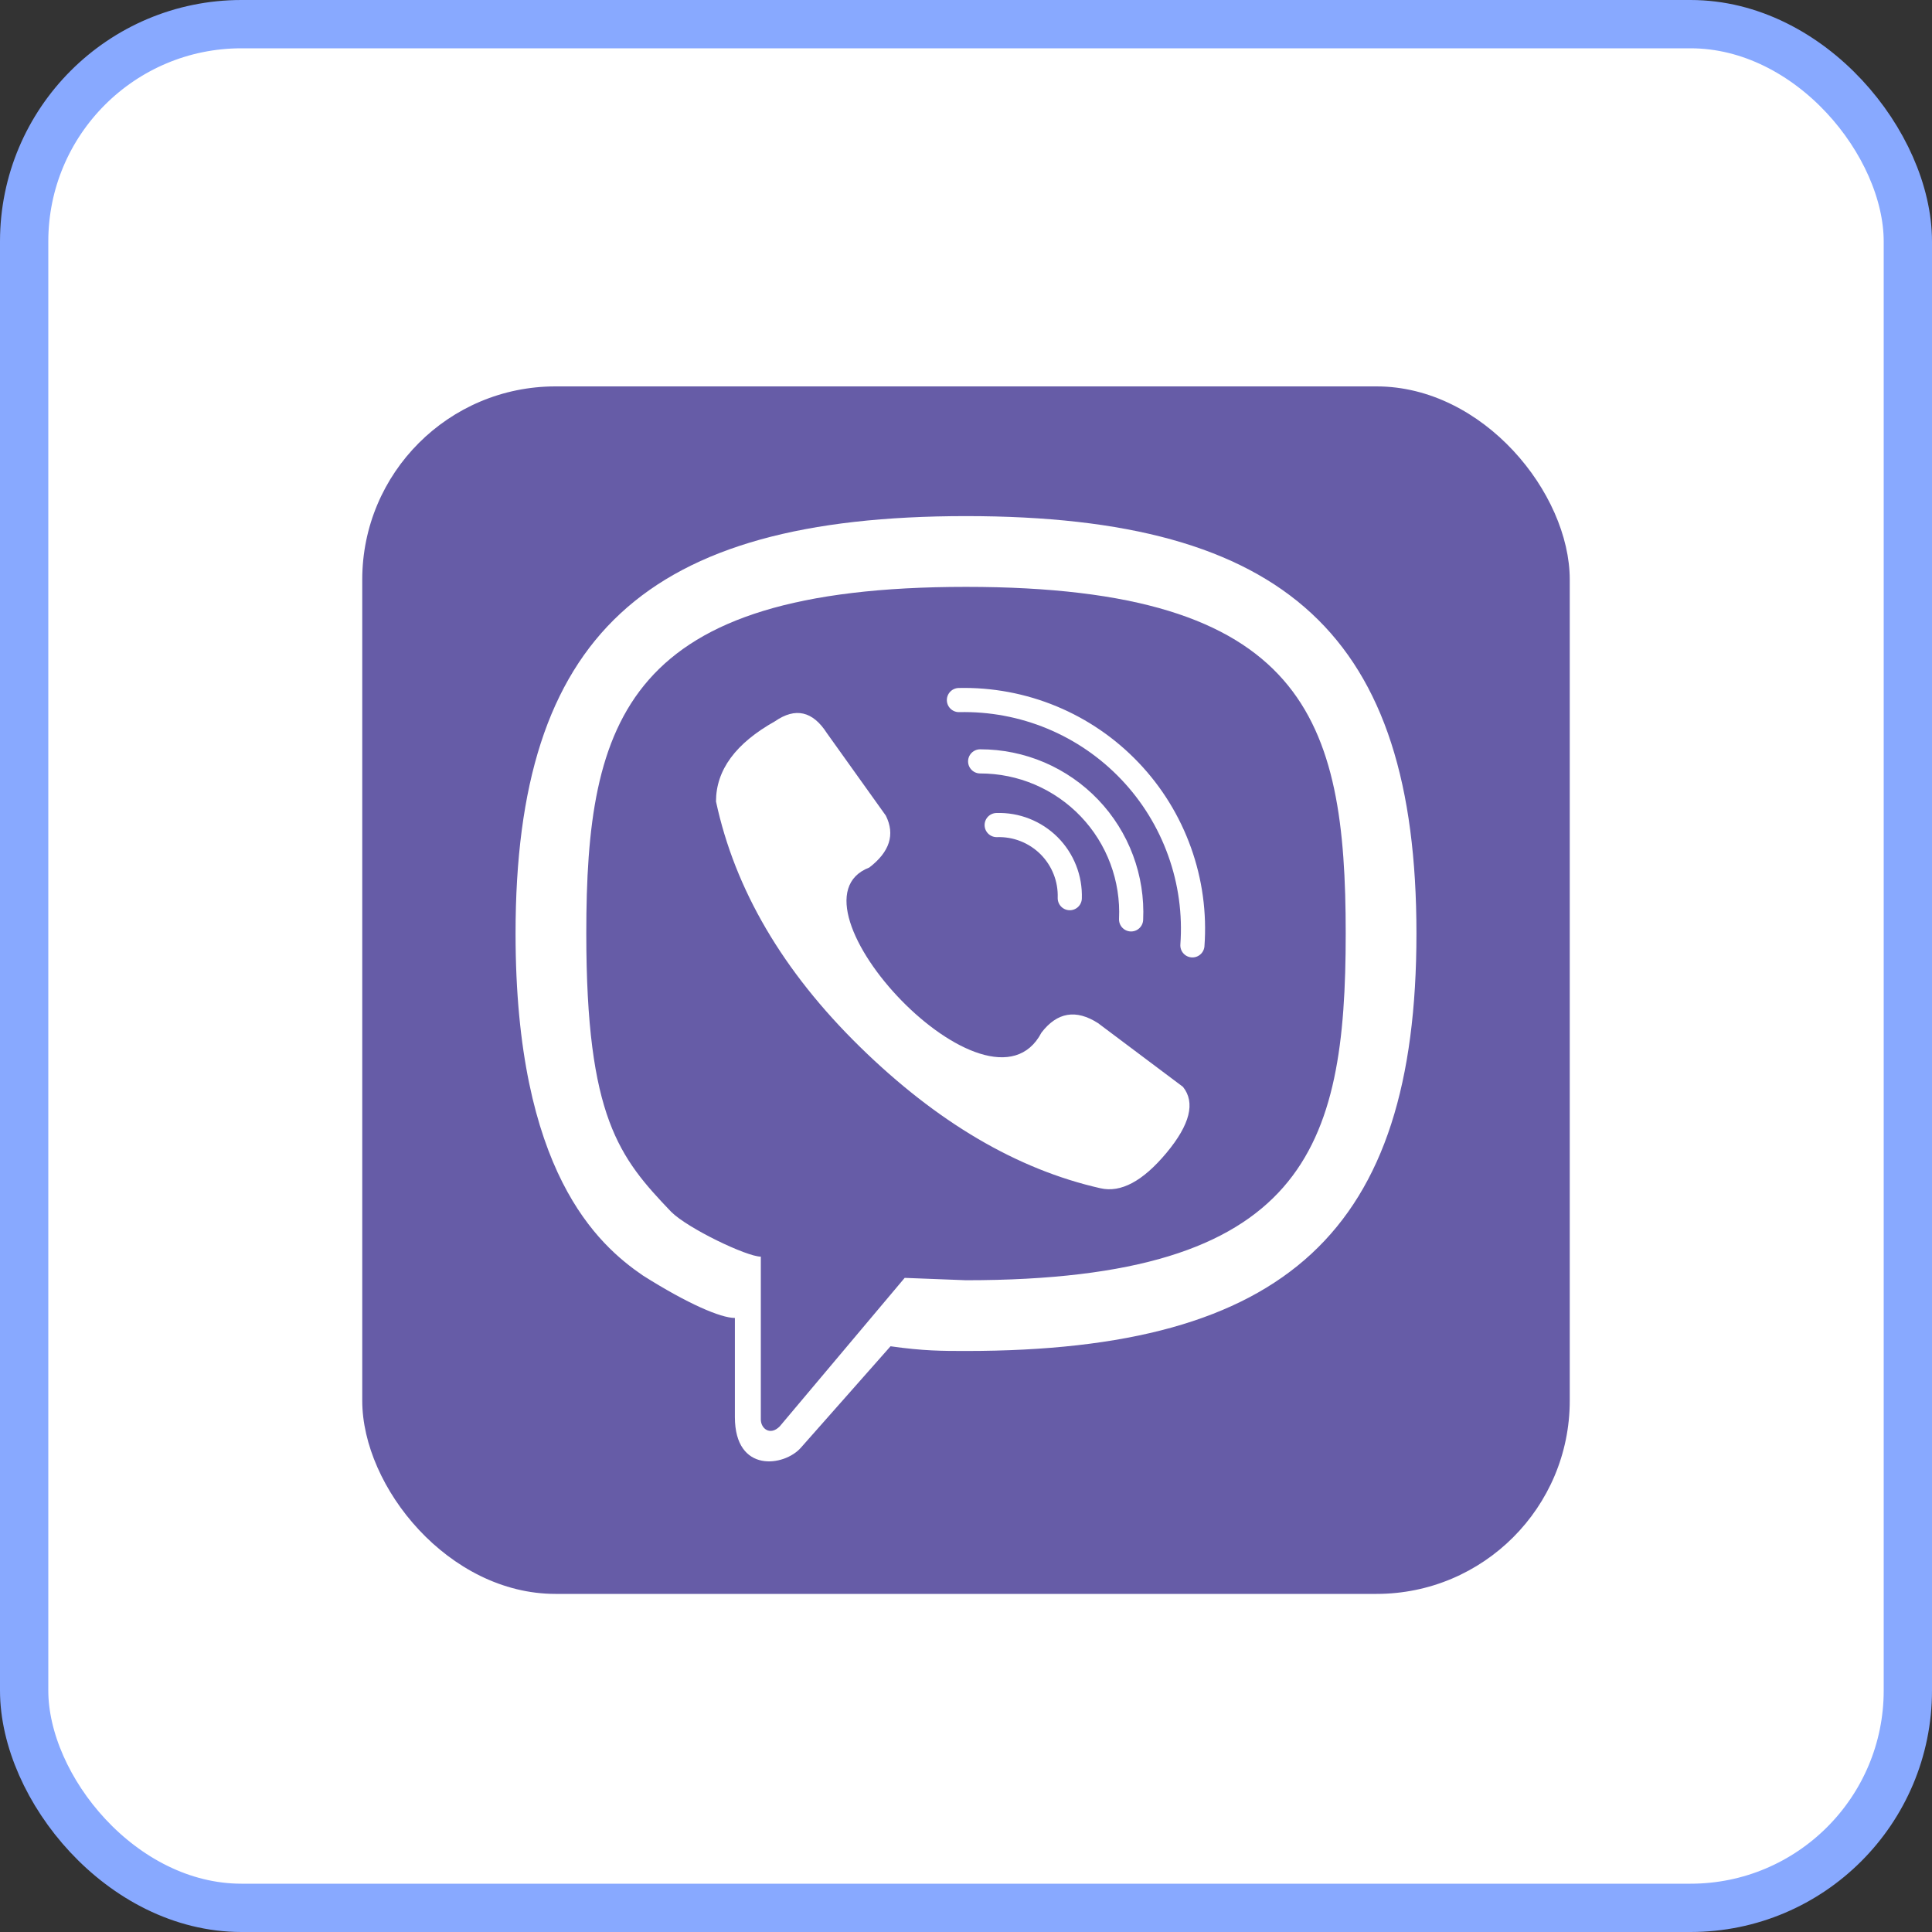 <?xml version="1.0" encoding="UTF-8"?> <svg xmlns="http://www.w3.org/2000/svg" width="80" height="80" viewBox="0 0 80 80" fill="none"><rect x="0" y="0" width="80" height="80" fill="#333333" stroke="none"/> <rect x="1" y="1" width="78" height="78" rx="9" fill="white"></rect> <path d="M40 0C62.091 0 80 17.909 80 40C80 62.091 62.091 80 40 80C17.909 80 0 62.091 0 40C0 17.909 17.909 0 40 0Z" fill="white"></path> <rect x="15" y="16" width="50" height="50" rx="8" fill="#665CA7"></rect> <path d="M41.27 34.164C41.671 34.151 42.071 34.219 42.444 34.367C42.817 34.514 43.157 34.737 43.441 35.02C43.724 35.304 43.947 35.644 44.094 36.017C44.242 36.39 44.31 36.79 44.297 37.191M40.586 31.527C41.432 31.526 42.269 31.697 43.047 32.029C43.825 32.362 44.528 32.849 45.112 33.46C45.697 34.072 46.151 34.796 46.447 35.589C46.743 36.381 46.876 37.225 46.836 38.07M39.707 28.988C41.027 28.958 42.339 29.203 43.558 29.709C44.778 30.215 45.878 30.971 46.788 31.927C47.699 32.883 48.399 34.02 48.844 35.263C49.29 36.505 49.471 37.828 49.375 39.145" stroke="white" stroke-linecap="round"></path> <path fill-rule="evenodd" clip-rule="evenodd" d="M24.277 38.656C24.277 29.77 25.938 24.301 40 24.301C54.062 24.301 55.723 29.77 55.723 38.656C55.723 47.543 54.062 53.012 40 53.012L37.461 52.914L32.285 59.066C31.895 59.457 31.504 59.164 31.504 58.773V52.035C30.918 52.035 28.477 50.863 27.793 50.18C25.645 47.934 24.277 46.273 24.277 38.656ZM21.348 38.656C21.348 26.352 26.719 21.371 40 21.371C53.281 21.371 58.652 26.352 58.652 38.656C58.652 50.961 53.281 55.941 40 55.941C39.023 55.941 38.242 55.941 36.875 55.746L33.164 59.945C32.48 60.727 30.43 61.02 30.43 58.676V54.574C29.844 54.574 28.477 53.988 26.621 52.816C24.766 51.547 21.348 48.52 21.348 38.656ZM43.125 42.758C43.776 41.911 44.557 41.781 45.469 42.367L48.984 45.004C49.505 45.655 49.277 46.566 48.301 47.738C47.324 48.91 46.413 49.398 45.566 49.203C42.116 48.422 38.796 46.469 35.605 43.344C32.415 40.219 30.43 36.833 29.648 33.188C29.648 31.885 30.462 30.779 32.09 29.867C32.936 29.281 33.652 29.444 34.238 30.355L36.68 33.773C37.07 34.555 36.842 35.271 35.996 35.922C32.188 37.387 40.977 46.859 43.125 42.758Z" fill="white"></path> <rect x="1" y="1" width="78" height="78" rx="9" stroke="#88A9FF" stroke-width="2"></rect> </svg> 